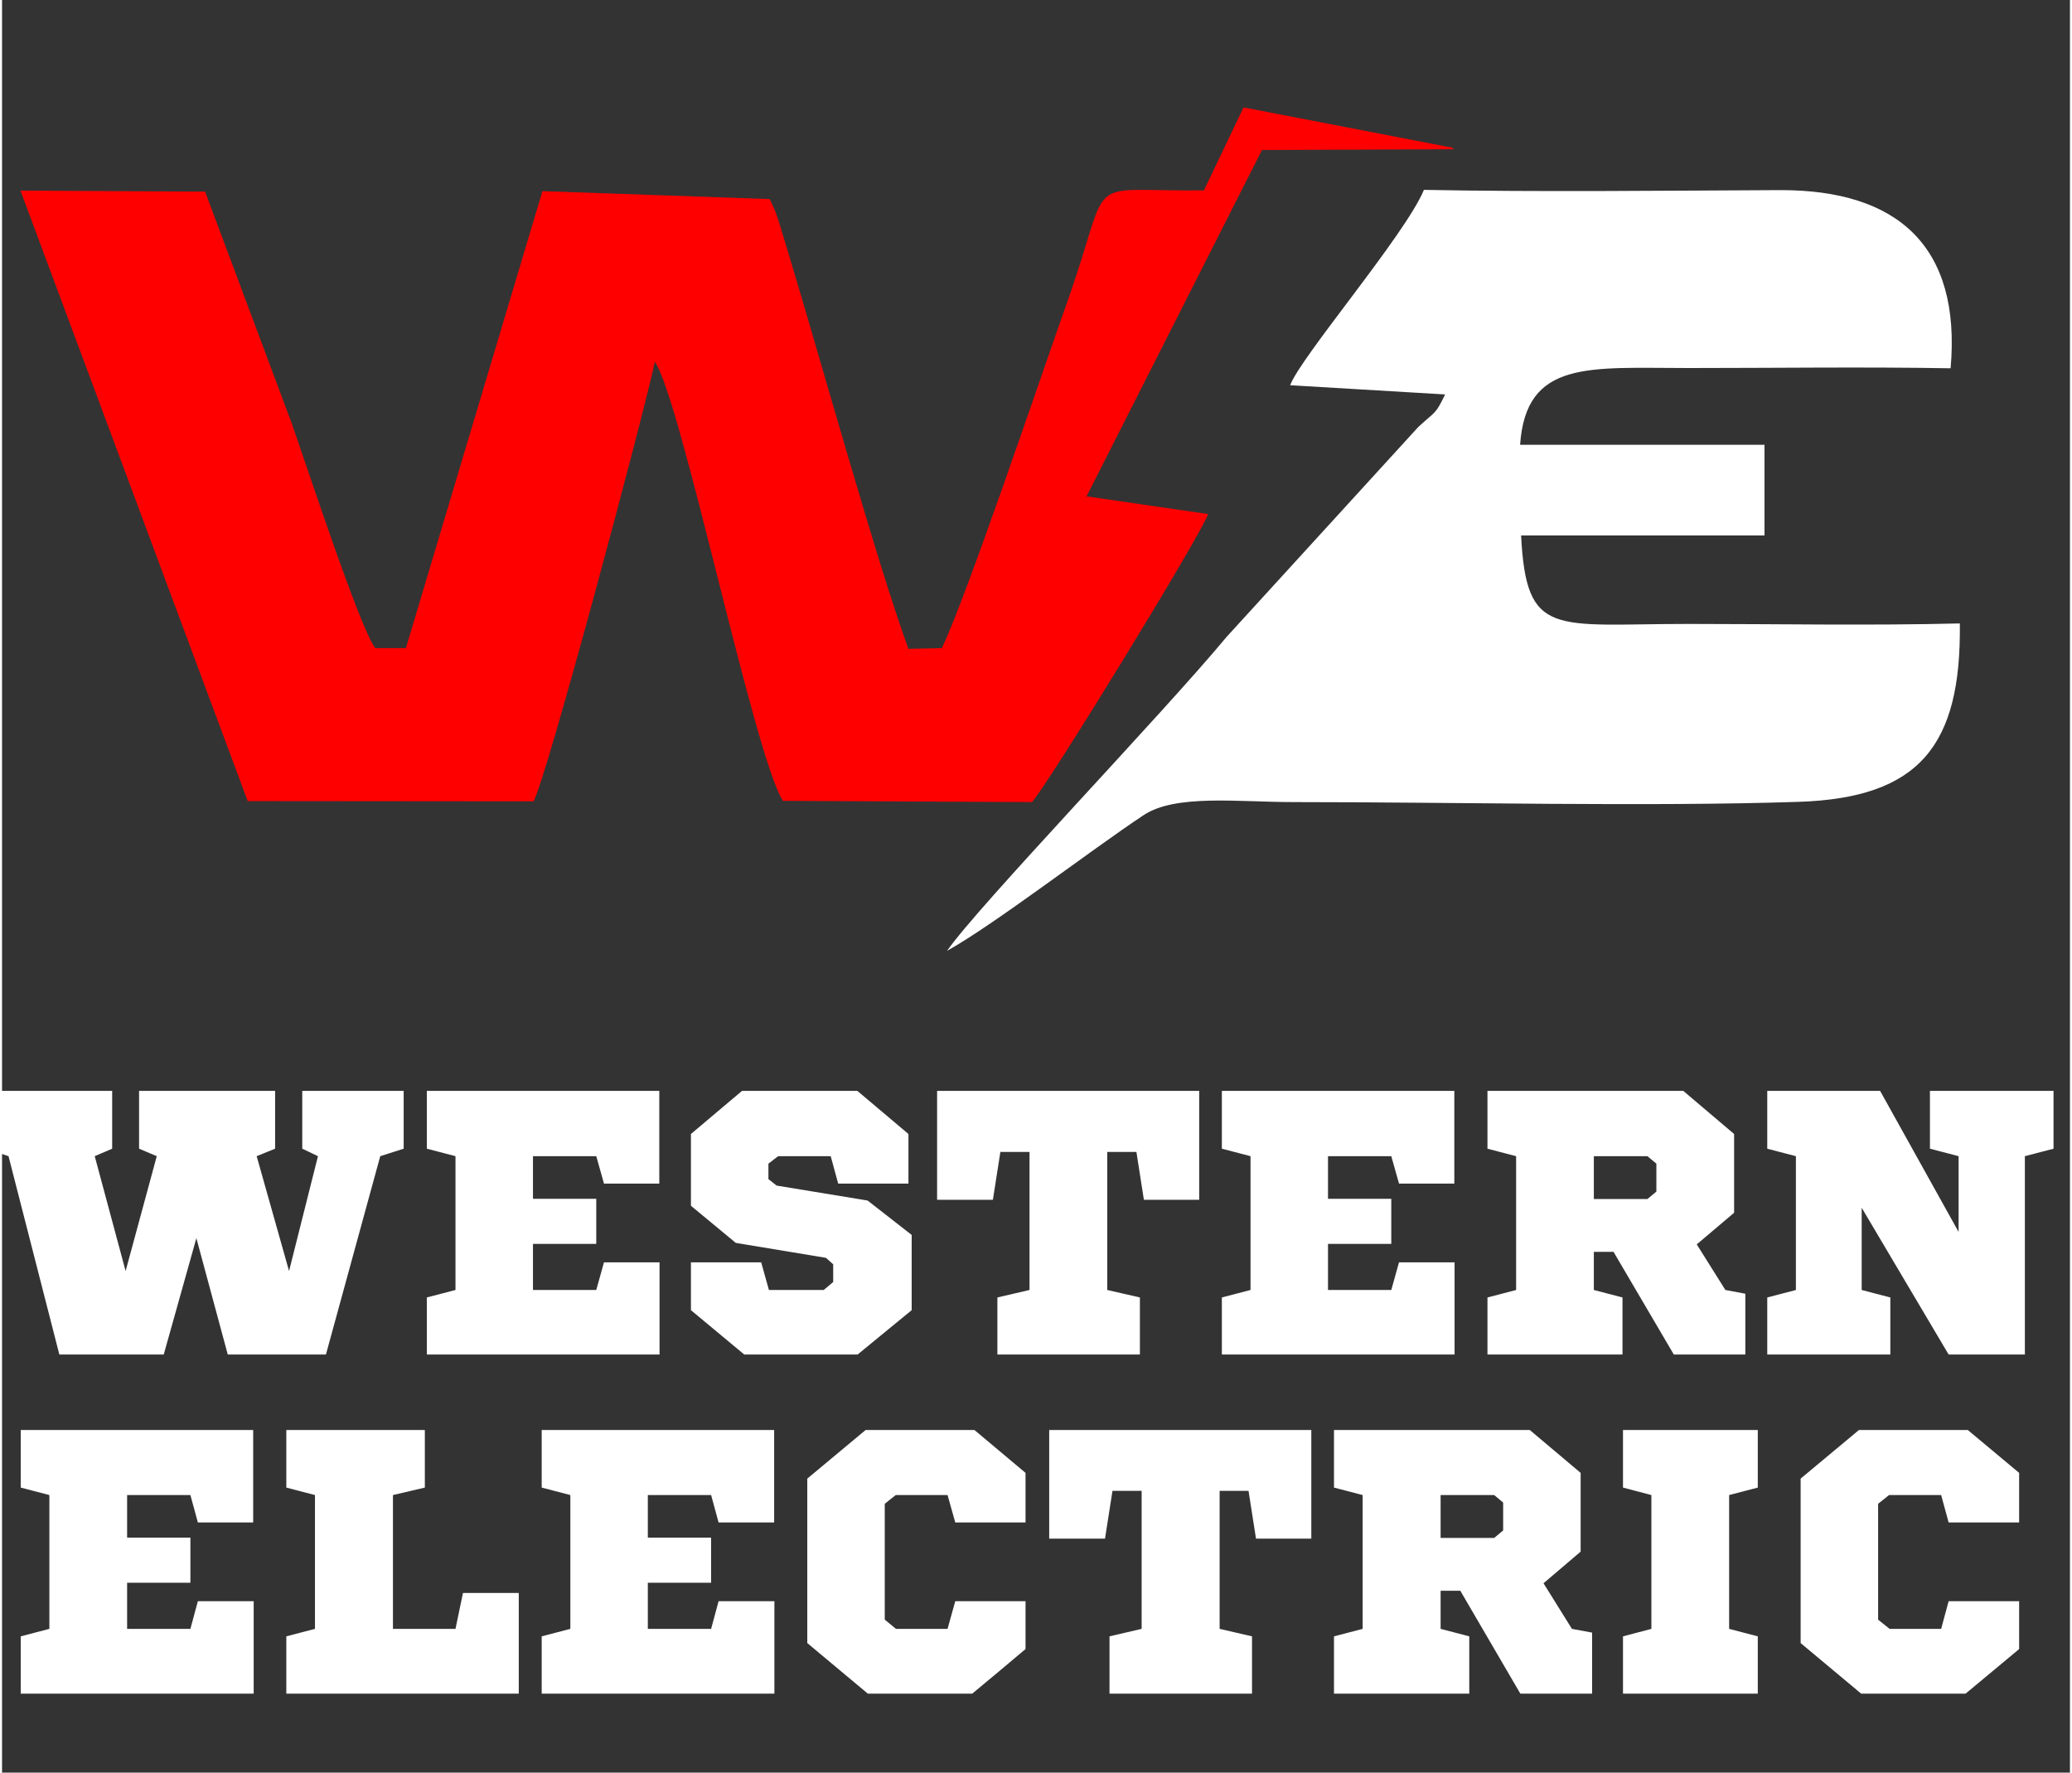 <?xml version="1.0" encoding="UTF-8"?>
<!DOCTYPE svg PUBLIC "-//W3C//DTD SVG 1.1//EN" "http://www.w3.org/Graphics/SVG/1.1/DTD/svg11.dtd">
<!-- Creator: CorelDRAW -->
<svg xmlns="http://www.w3.org/2000/svg" xml:space="preserve" width="83px" height="71px" version="1.1" style="shape-rendering:geometricPrecision; text-rendering:geometricPrecision; image-rendering:optimizeQuality; fill-rule:evenodd; clip-rule:evenodd"
viewBox="0 0 83 71.14"
 xmlns:xlink="http://www.w3.org/1999/xlink"
 xmlns:xodm="http://www.corel.com/coreldraw/odm/2003">
 <rect x="0" y="0" width="83" height="71.14" fill="#333333" stroke="none"/>
 <defs>
  <style type="text/css">
   <![CDATA[
    .fil0 {fill:red}
    .fil1 {fill:white}
    .fil2 {fill:white;fill-rule:nonzero}
   ]]>
  </style>
 </defs>
 <g id="Слой_x0020_1">
  <g id="_1679116681440">
   <path class="fil0" d="M48.24 7.64c-5.01,0.06 -3.61,-0.81 -5.48,4.46 -1.13,3.19 -4.07,11.91 -5.04,13.91l-1.34 0.03c-1.28,-3.5 -3.52,-11.6 -4.86,-16.02 -0.12,-0.4 -0.24,-0.79 -0.34,-1.12 -0.06,-0.17 -0.13,-0.4 -0.2,-0.55 -0.03,-0.08 -0.14,-0.3 -0.17,-0.36l-9.12 -0.32 -5.48 18.34 -1.23 0c-0.62,-0.79 -2.83,-7.55 -3.36,-9.04l-3.47 -9.28 -7.41 -0.04 9.12 24.5 11.47 0.01c0.49,-0.79 4.45,-15.6 4.87,-17.64 1.05,1.47 3.96,15.73 5.14,17.62l10 0.05c0.68,-0.77 6.69,-10.56 7.07,-11.56l-4.88 -0.71 7.04 -13.9 7.71 -0.03c-0.05,-0.02 -0.13,-0.13 -0.16,-0.08l-8.29 -1.6 -1.59 3.33 0 0z"/>
   <path class="fil1" d="M51.7 15.46l6.22 0.37c-0.4,0.83 -0.37,0.65 -1.08,1.31l-7.69 8.42c-2.57,3.1 -10,10.83 -11.22,12.6 1.9,-1.06 5.74,-4.02 7.88,-5.44 1.28,-0.86 3.8,-0.53 6.03,-0.53 6.34,0 14.29,0.19 20.27,-0.01 4.85,-0.16 6.53,-2.26 6.47,-7.16 -3.6,0.09 -7.27,0.02 -10.88,0.02 -5.42,0 -6.52,0.58 -6.73,-3.55l9.77 0 0 -3.64 -9.81 0c0.24,-3.42 2.77,-3.08 6.77,-3.08 3.5,0 7.02,-0.05 10.51,0.01 0.43,-4.91 -2.14,-7.16 -6.84,-7.15 -4.75,0.02 -9.57,0.08 -14.3,-0.01 -0.74,1.79 -4.93,6.68 -5.37,7.84l0 0z"/>
   <path class="fil2" d="M16.12 46.1l0 -2.32 -4.07 0 0 2.32 0.63 0.3 -1.16 4.61 -1.3 -4.61 0.74 -0.3 0 -2.32 -5.46 0 0 2.32 0.71 0.3 -1.25 4.61 -1.24 -4.61 0.7 -0.3 0 -2.32 -5.08 0 0 2.32 0.92 0.3 2.04 7.96 4.19 0 1.31 -4.67 1.26 4.67 3.94 0 2.18 -7.96 0.94 -0.3 0 0zm10.26 1.4l0 -3.72 -9.33 0 0 2.32 1.15 0.3 0 5.37 -1.15 0.3 0 2.29 9.34 0 0 -3.7 -2.23 0 -0.31 1.11 -2.54 0 0 -1.85 2.54 0 0 -1.81 -2.54 0 0 -1.71 2.54 0 0.31 1.1 2.22 0 0 0zm10 -1.99l-2.05 -1.73 -4.63 0 -2.05 1.73 0 2.88 1.8 1.49 3.62 0.6 0.29 0.26 0 0.71 -0.38 0.32 -2.2 0 -0.31 -1.11 -2.82 0 0 1.92 2.14 1.78 4.55 0 2.17 -1.78 0 -3.02 -1.77 -1.38 -3.65 -0.6 -0.33 -0.26 0 -0.62 0.39 -0.3 2.11 0 0.3 1.1 2.82 0 0 -1.99 0 0zm11.67 2.64l0 -4.37 -10.52 0 0 4.37 2.24 0 0.3 -1.92 1.17 0 0 5.54 -1.29 0.3 0 2.29 5.72 0 0 -2.29 -1.31 -0.3 0 -5.54 1.17 0 0.3 1.92 2.22 0zm10.24 -0.65l0 -3.72 -9.33 0 0 2.32 1.15 0.3 0 5.37 -1.15 0.3 0 2.29 9.34 0 0 -3.7 -2.23 0 -0.31 1.11 -2.54 0 0 -1.85 2.54 0 0 -1.81 -2.54 0 0 -1.71 2.54 0 0.31 1.1 2.22 0 0 0zm5.6 -1.1l2.15 0 0.36 0.3 0 1.12 -0.36 0.3 -2.15 0 0 -1.72zm1.15 7.96l0 -2.29 -1.15 -0.3 0 -1.53 0.79 0 2.42 4.12 2.87 0 0 -2.44 -0.8 -0.15 -1.15 -1.83 1.5 -1.27 0 -3.16 -2.04 -1.73 -7.86 0 0 2.32 1.15 0.3 0 5.37 -1.15 0.3 0 2.29 5.42 0 0 0zm12.34 -10.58l0 2.32 1.15 0.3 0 3.04 -3.15 -5.66 -4.53 0 0 2.32 1.15 0.3 0 5.37 -1.15 0.3 0 2.29 4.94 0 0 -2.29 -1.15 -0.3 0 -3.3 3.49 5.89 3.06 0 0 -7.96 1.15 -0.3 0 -2.32 -4.96 0 0 0zm-67.3 17.32l0 -3.71 -9.33 0 0 2.31 1.15 0.3 0 5.37 -1.15 0.3 0 2.3 9.35 0 0 -3.71 -2.24 0 -0.3 1.11 -2.54 0 0 -1.85 2.54 0 0 -1.81 -2.54 0 0 -1.71 2.54 0 0.3 1.1 2.22 0zm6.89 -1.4l0 -2.31 -5.56 0 0 2.31 1.15 0.3 0 5.37 -1.15 0.3 0 2.3 9.33 0 0 -4.04 -2.24 0 -0.3 1.44 -2.51 0 0 -5.37 1.28 -0.3 0 0zm14.02 1.4l0 -3.71 -9.33 0 0 2.31 1.15 0.3 0 5.37 -1.15 0.3 0 2.3 9.34 0 0 -3.71 -2.24 0 -0.3 1.11 -2.54 0 0 -1.85 2.54 0 0 -1.81 -2.54 0 0 -1.71 2.54 0 0.3 1.1 2.23 0 0 0zm10.09 -1.99l-2.05 -1.72 -4.37 0 -2.34 1.95 0 6.6 2.43 2.03 4.19 0 1.07 -0.89 1.07 -0.9 0 -1.92 -2.82 0 -0.31 1.11 -2.07 0 -0.45 -0.37 0 -4.65 0.44 -0.35 2.08 0 0.31 1.1 2.82 0 0 -1.99 0 0zm11.47 2.64l0 -4.36 -10.52 0 0 4.36 2.24 0 0.3 -1.92 1.17 0 0 5.54 -1.29 0.3 0 2.3 5.72 0 0 -2.3 -1.3 -0.3 0 -5.54 1.16 0 0.3 1.92 2.22 0zm5.19 -1.75l2.15 0 0.36 0.3 0 1.12 -0.36 0.3 -2.15 0 0 -1.72 0 0zm1.15 7.97l0 -2.3 -1.15 -0.3 0 -1.53 0.79 0 2.41 4.13 2.88 0 0 -2.45 -0.81 -0.15 -1.14 -1.83 1.49 -1.27 0 -3.16 -2.04 -1.72 -7.86 0 0 2.31 1.15 0.3 0 5.37 -1.15 0.3 0 2.3 5.43 0 0 0zm11.58 -8.27l0 -2.31 -5.41 0 0 2.31 1.14 0.3 0 5.37 -1.14 0.3 0 2.3 5.41 0 0 -2.3 -1.15 -0.3 0 -5.37 1.15 -0.3zm10.49 -0.59l-2.06 -1.72 -4.37 0 -2.34 1.95 0 6.6 2.43 2.03 4.19 0 1.07 -0.89 1.08 -0.9 0 -1.92 -2.83 0 -0.3 1.11 -2.07 0 -0.46 -0.37 0 -4.65 0.44 -0.35 2.09 0 0.3 1.1 2.83 0 0 -1.99 0 0z"/>
  </g>
 </g>
</svg>
